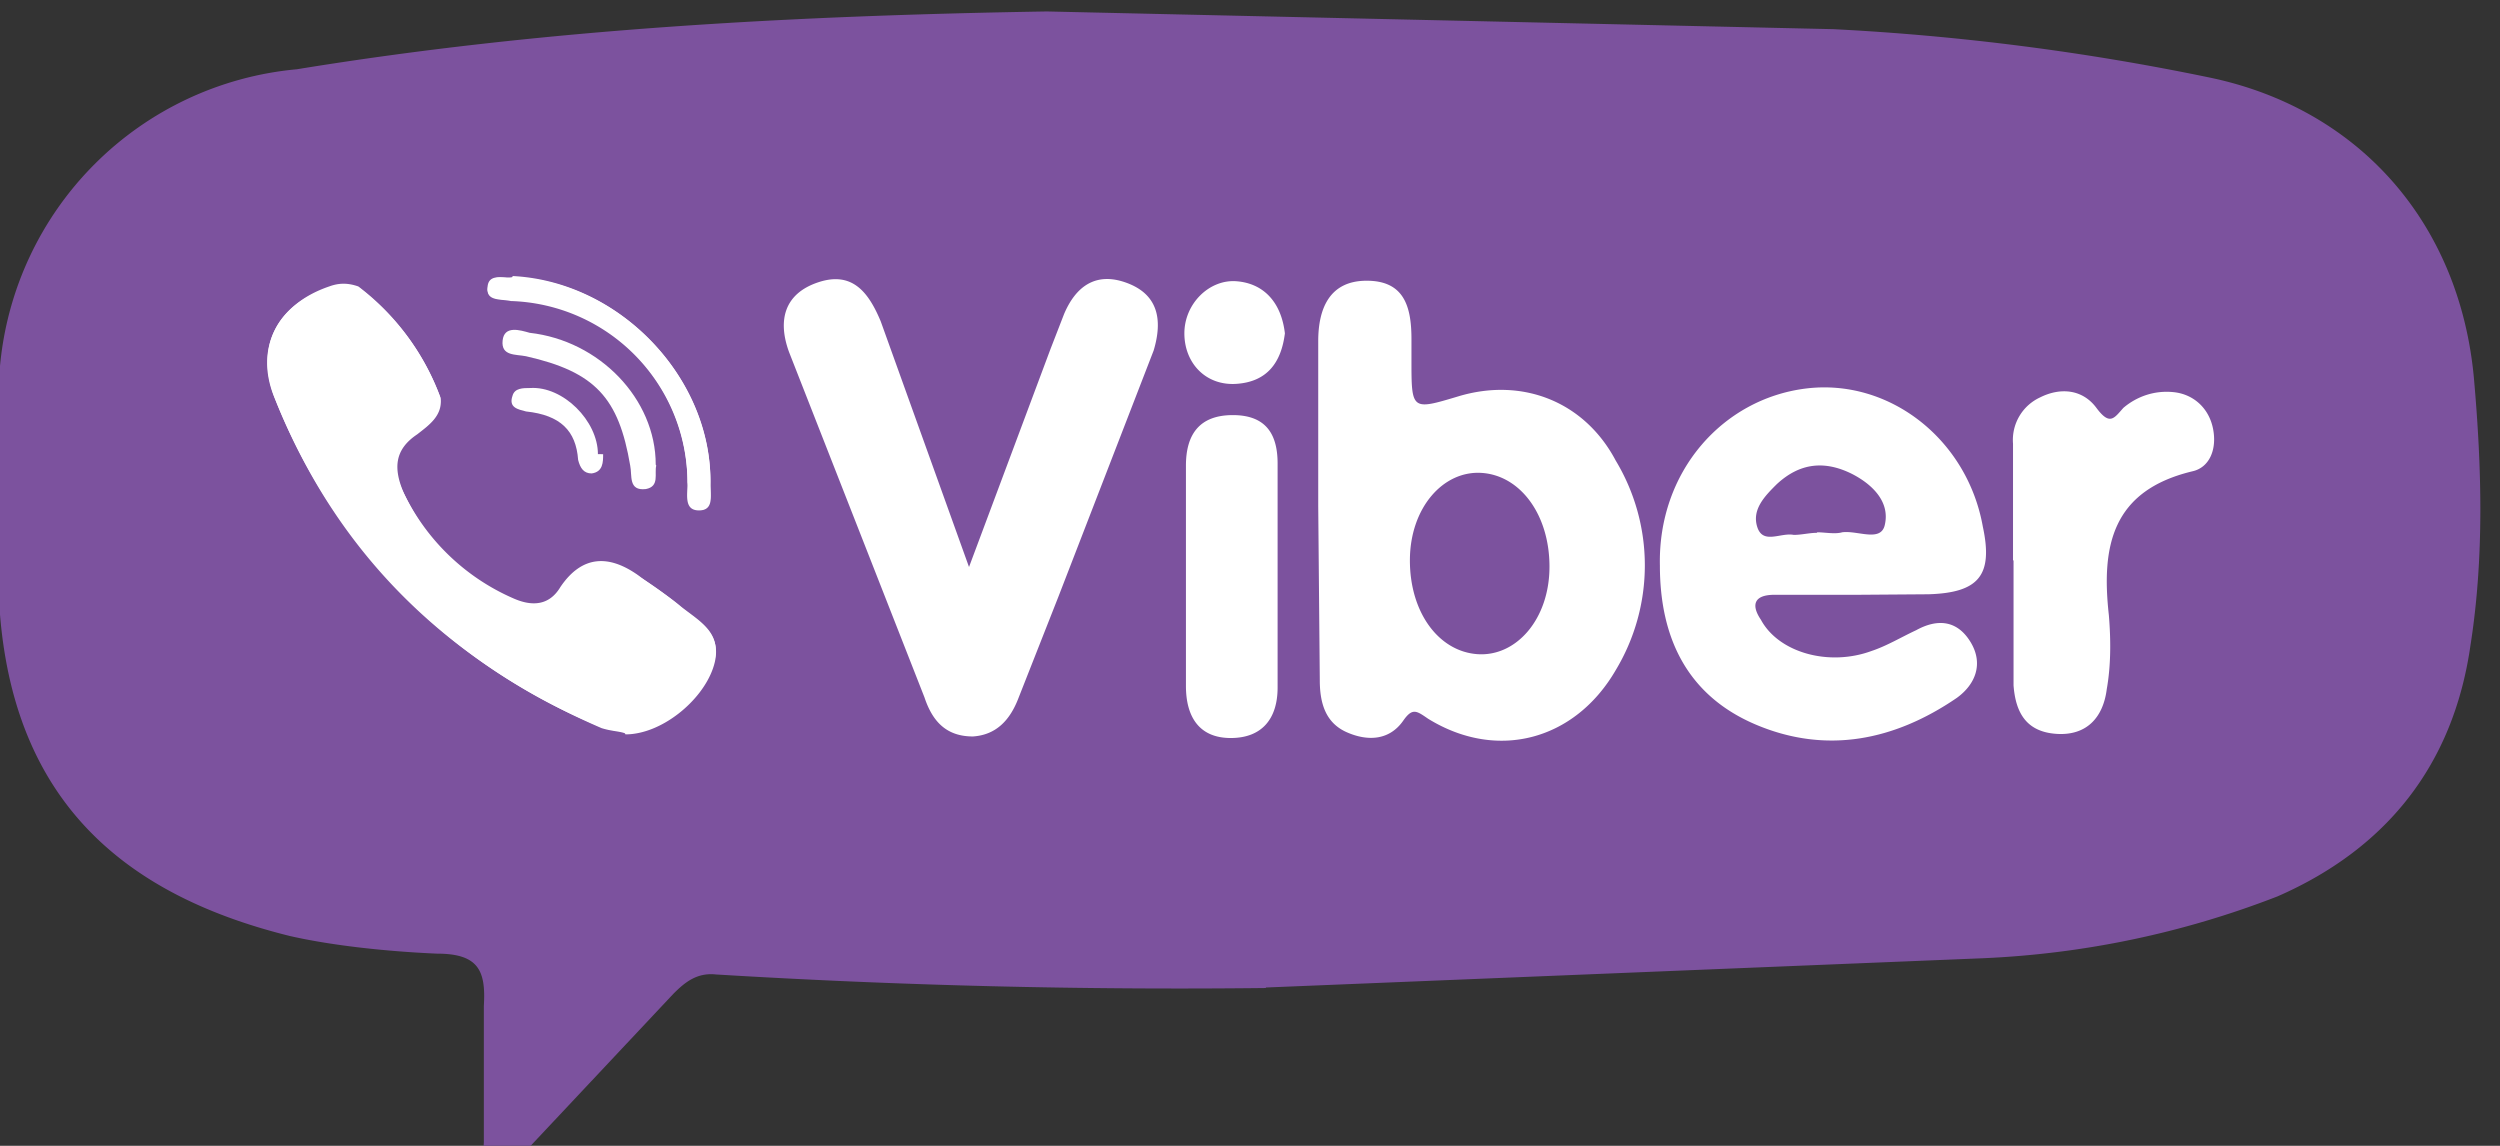 <?xml version="1.0" encoding="UTF-8"?><svg xmlns="http://www.w3.org/2000/svg" xmlns:xlink="http://www.w3.org/1999/xlink" height="2.2" preserveAspectRatio="xMidYMid meet" version="1.0" viewBox="0.7 0.5 4.8 2.2" width="4.8" zoomAndPan="magnify">
 <rect x="0.7" y="0.5" width="4.8" height="2.2" fill="#333333" stroke="none"/>
 <g id="change1_1"><path d="m3.13 2.397a14.64 14.64 0 0 1 -1.055 -0.026c-0.037-0.004-0.06 0.015-0.082 0.037l-0.293 0.312c-0.015 0.015-0.03 0.045-0.056 0.034s-0.015-0.04-0.015-0.063v-0.26c0.004-0.067-0.01-0.1-0.09-0.1-0.093-0.004-0.2-0.015-0.283-0.034-0.31-0.077-0.526-0.251-0.556-0.617-0.015-0.16-0.026-0.317 0-0.477a0.63 0.63 0 0 1 0.57 -0.57c0.477-0.078 0.958-0.103 1.44-0.111l1.51 0.034a4.74 4.74 0 0 1 0.723 0.093c0.287 0.06 0.48 0.28 0.507 0.578 0.015 0.17 0.02 0.343-0.007 0.514-0.033 0.227-0.16 0.388-0.37 0.48a1.77 1.77 0 0 1 -0.57 0.119l-1.372 0.056z" fill="#7c529e"/></g>
 <g fill="#fff" id="change2_1">
  <path d="m1.9 1.908c0.067 0 0.145-0.063 0.168-0.127s-0.022-0.086-0.06-0.116c-0.026-0.022-0.056-0.04-0.082-0.06-0.056-0.04-0.108-0.04-0.15 0.022-0.022 0.037-0.056 0.037-0.09 0.022a0.42 0.42 0 0 1 -0.212 -0.205c-0.02-0.04-0.02-0.082 0.026-0.112 0.022-0.015 0.048-0.034 0.045-0.07a0.47 0.47 0 0 0 -0.157 -0.212c-0.02-0.007-0.037-0.007-0.056 0-0.1 0.034-0.145 0.12-0.104 0.216a1.13 1.13 0 0 0 0.626 0.63c0.02 0.007 0.037 0.007 0.045 0.01zm-0.216-0.876c-0.015 0.004-0.048-0.01-0.048 0.022 0 0.022 0.026 0.02 0.045 0.022a0.35 0.35 0 0 1 0.339 0.35c0.004 0.02-0.004 0.048 0.022 0.052s0.022-0.03 0.022-0.048c0.004-0.205-0.175-0.39-0.38-0.4zm1.547 0.44v-0.317c0-0.063 0.022-0.116 0.093-0.116s0.086 0.048 0.086 0.112v0.04c0 0.097 0 0.097 0.09 0.07 0.123-0.037 0.242 0.01 0.302 0.123a0.39 0.39 0 0 1 0 0.403c-0.078 0.134-0.227 0.175-0.36 0.093-0.022-0.015-0.03-0.022-0.048 0.004-0.026 0.037-0.067 0.04-0.108 0.022s-0.052-0.056-0.052-0.1zm0.444 0.116c0-0.1-0.056-0.175-0.13-0.18s-0.138 0.067-0.138 0.168 0.056 0.175 0.13 0.18 0.138-0.067 0.138-0.168zm-1.115 0.002l0.157-0.42 0.026-0.067c0.022-0.052 0.06-0.082 0.12-0.06s0.07 0.07 0.052 0.13l-0.183 0.473-0.078 0.198c-0.015 0.037-0.04 0.067-0.086 0.07-0.052 0-0.078-0.03-0.093-0.075l-0.26-0.663c-0.022-0.06-0.01-0.112 0.056-0.134s0.097 0.02 0.12 0.075l0.17 0.473zm1.707 0.052h-0.16c-0.04 0-0.045 0.02-0.026 0.048 0.034 0.063 0.13 0.09 0.212 0.06 0.03-0.01 0.056-0.026 0.086-0.04 0.04-0.022 0.078-0.02 0.104 0.022s0.01 0.082-0.026 0.108c-0.12 0.082-0.25 0.108-0.384 0.052s-0.186-0.168-0.186-0.306c-0.004-0.18 0.12-0.32 0.28-0.34s0.31 0.097 0.34 0.265c0.02 0.093-0.007 0.127-0.104 0.13zm-0.078-0.12c0.015 0 0.034 0.004 0.048 0 0.03-0.004 0.075 0.02 0.082-0.015 0.01-0.045-0.026-0.078-0.063-0.097-0.052-0.026-0.1-0.022-0.145 0.02-0.022 0.022-0.048 0.048-0.037 0.082s0.045 0.01 0.07 0.015c0.015 0 0.03-0.004 0.045-0.004z" fill="inherit"/>
  <path d="m1.9 1.908c-0.01-0.004-0.026-0.004-0.045-0.01-0.294-0.127-0.507-0.332-0.626-0.63-0.04-0.1 0-0.183 0.104-0.216 0.02-0.007 0.037-0.007 0.056 0a0.47 0.47 0 0 1 0.157 0.212c0.004 0.034-0.022 0.052-0.045 0.07-0.045 0.03-0.045 0.067-0.026 0.112 0.045 0.097 0.116 0.164 0.212 0.205 0.034 0.015 0.067 0.015 0.09-0.022 0.04-0.063 0.093-0.06 0.15-0.022a0.66 0.66 0 0 1 0.082 0.06c0.037 0.03 0.082 0.052 0.06 0.116s-0.1 0.127-0.168 0.127zm2.665-0.332v-0.224a0.09 0.09 0 0 1 0.052 -0.089c0.04-0.02 0.082-0.015 0.108 0.02s0.034 0.02 0.052 0c0.026-0.022 0.06-0.034 0.097-0.03s0.067 0.03 0.075 0.07-0.007 0.075-0.04 0.082c-0.153 0.037-0.175 0.142-0.16 0.276 0.004 0.048 0.004 0.097-0.004 0.142-0.007 0.056-0.04 0.09-0.097 0.086s-0.078-0.04-0.082-0.093v-0.24zm-1.588 0.03v-0.212c0-0.06 0.026-0.097 0.09-0.097s0.086 0.037 0.086 0.093v0.43c0 0.06-0.03 0.097-0.09 0.097s-0.086-0.04-0.086-0.1zm-1.293-0.574c0.205 0.007 0.384 0.194 0.38 0.4 0 0.02 0.007 0.048-0.022 0.048s-0.022-0.03-0.022-0.052a0.35 0.35 0 0 0 -0.339 -0.35c-0.02-0.004-0.045 0-0.045-0.022 0.004-0.034 0.034-0.02 0.048-0.022zm1.483 0.108c-0.007 0.056-0.034 0.093-0.093 0.097s-0.1-0.04-0.1-0.097 0.048-0.104 0.1-0.1 0.086 0.04 0.093 0.1z" fill="inherit"/>
  <path d="m1.96 1.394c-0.004 0.015 0.007 0.04-0.02 0.045-0.034 0.004-0.026-0.026-0.03-0.045-0.022-0.13-0.067-0.18-0.2-0.21-0.02-0.004-0.048 0-0.045-0.03s0.034-0.02 0.052-0.015c0.134 0.015 0.242 0.127 0.242 0.253zm-0.102-0.022c0 0.015 0 0.034-0.022 0.037-0.015 0-0.022-0.01-0.026-0.026-0.004-0.056-0.034-0.086-0.1-0.093-0.015-0.004-0.034-0.007-0.026-0.03 0.004-0.015 0.02-0.015 0.034-0.015 0.063-0.004 0.13 0.063 0.13 0.127z" fill="inherit"/>
 </g>
</svg>